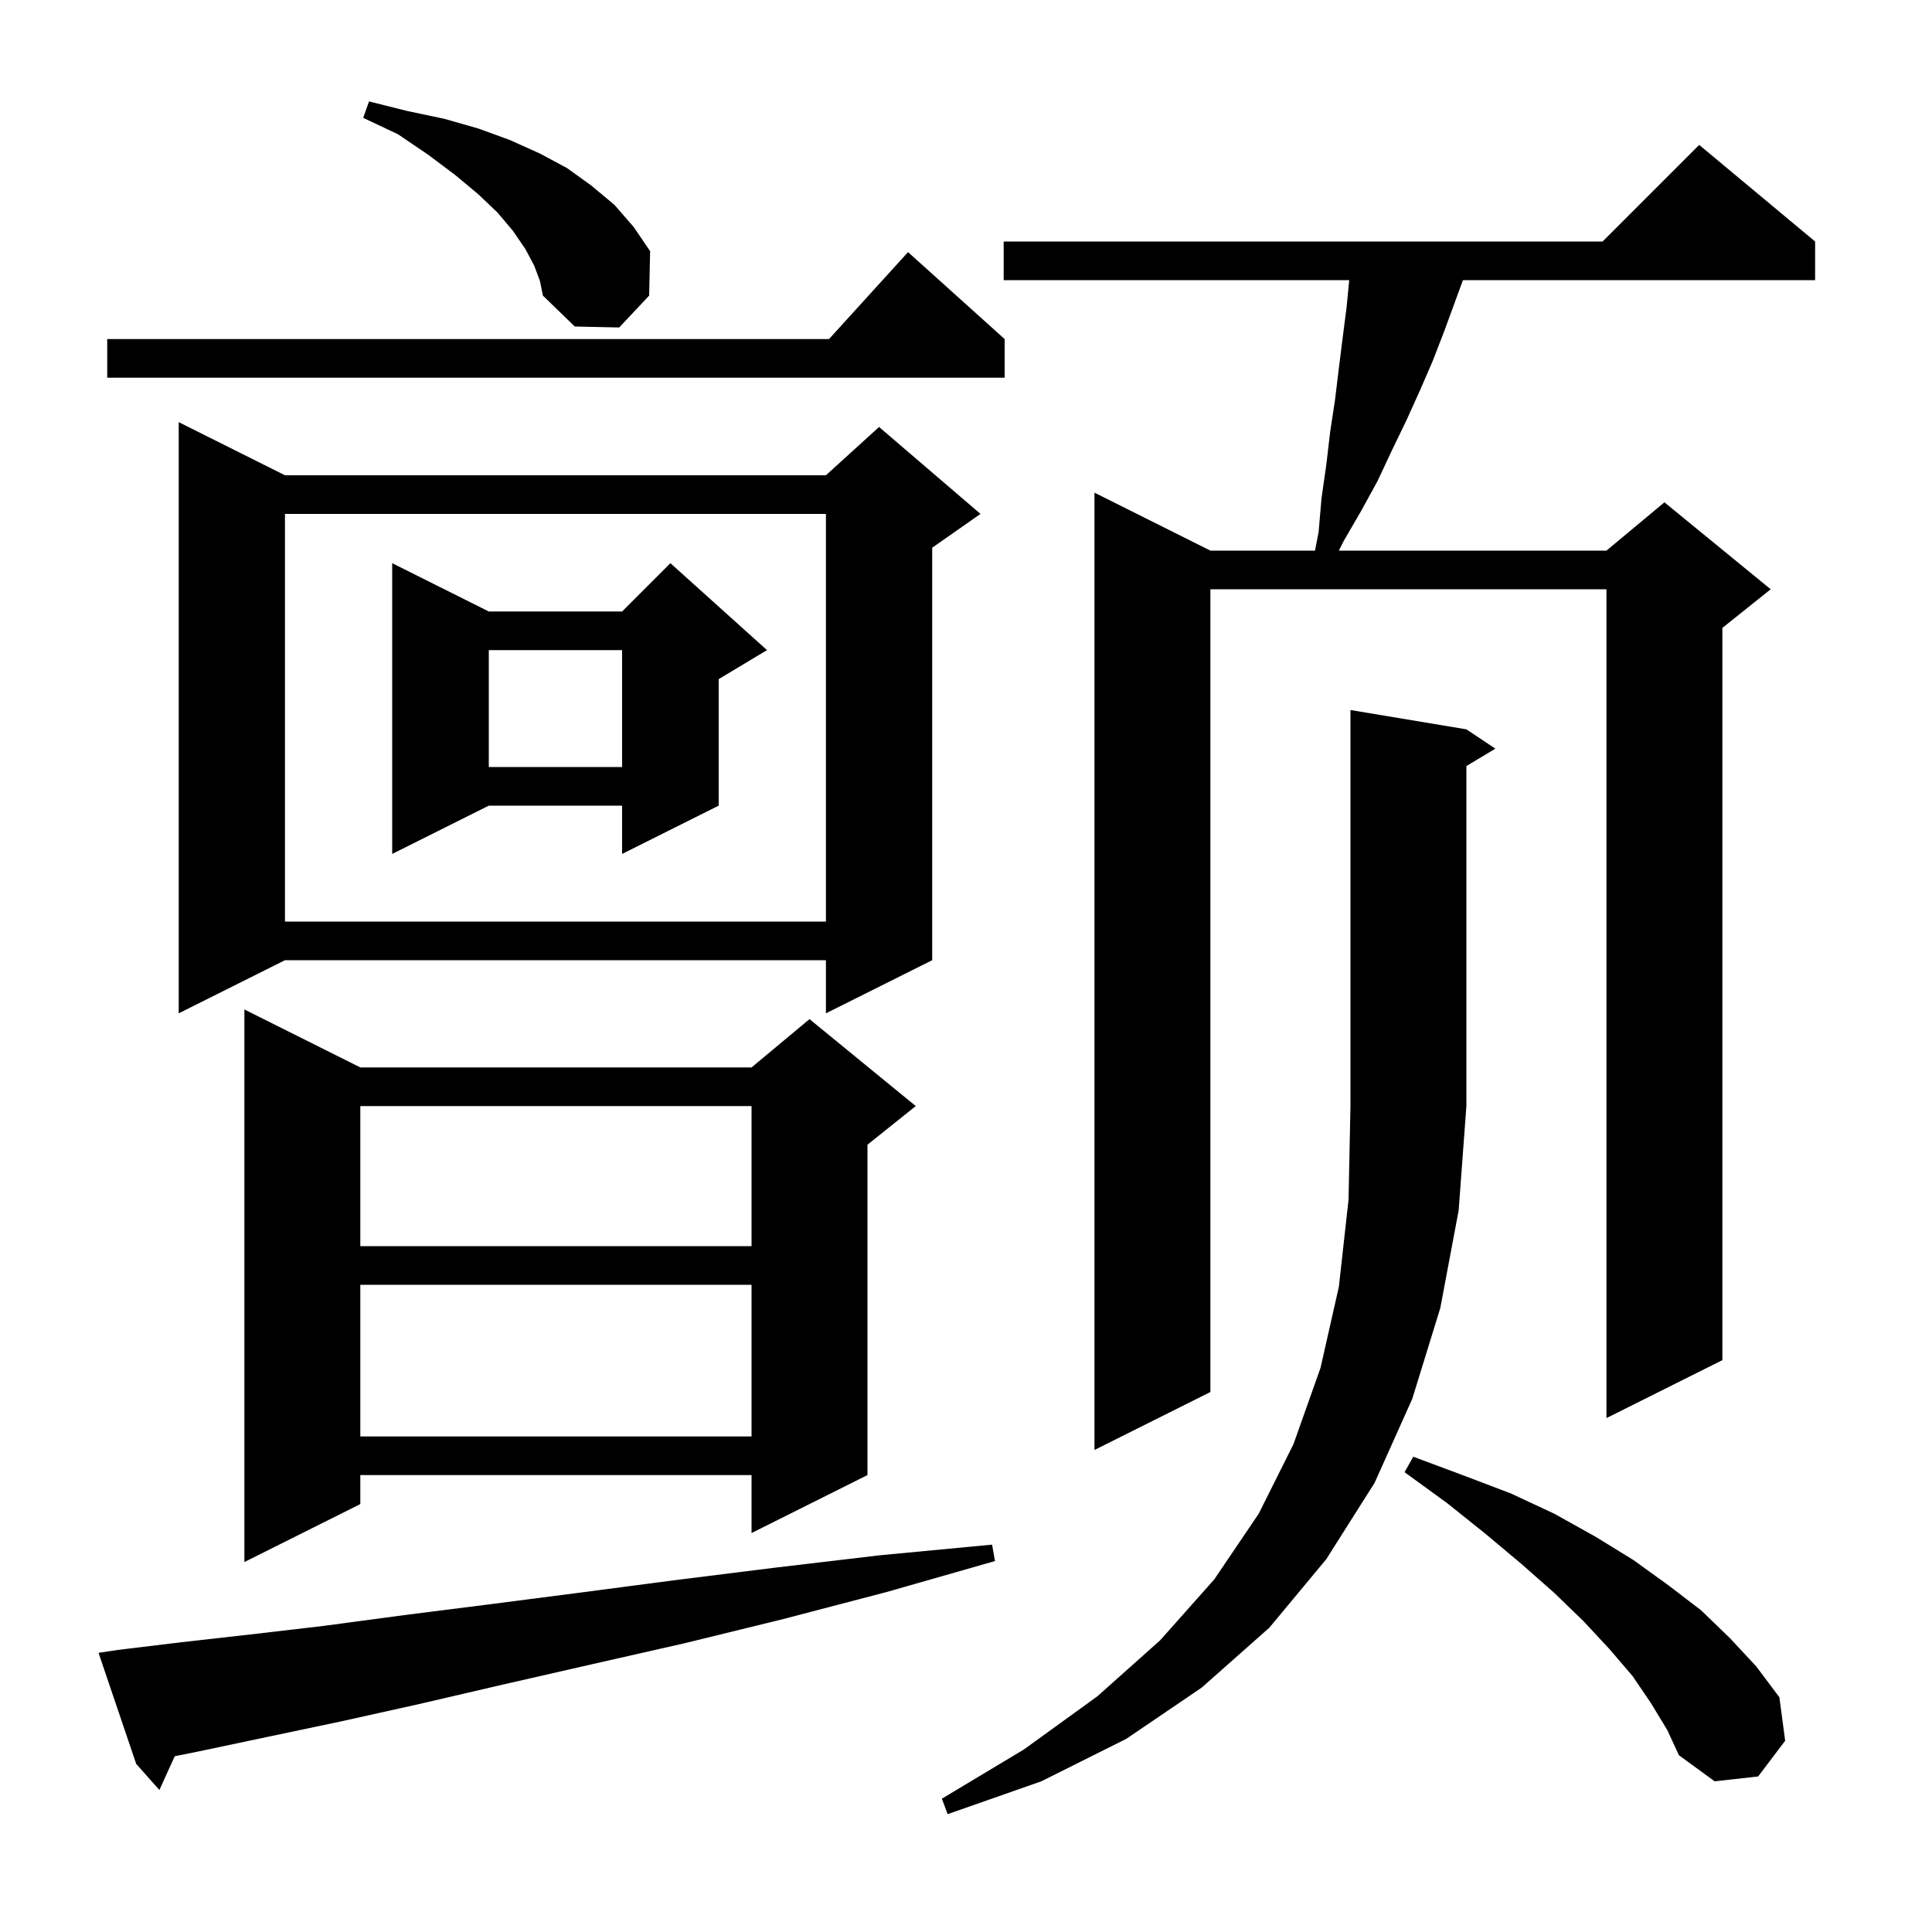 <svg xmlns="http://www.w3.org/2000/svg" xmlns:xlink="http://www.w3.org/1999/xlink" version="1.1" baseProfile="full" viewBox="0 0 200 200" width="200" height="200">
<g fill="black">
<path d="M 151.8 75.5 L 154.8 77.5 L 151.8 79.3 L 151.8 114.5 L 151.0 125.3 L 149.1 135.4 L 146.2 144.8 L 142.3 153.5 L 137.3 161.4 L 131.4 168.5 L 124.4 174.7 L 116.6 180.0 L 107.8 184.4 L 98.1 187.8 L 97.5 186.2 L 106.0 181.1 L 113.6 175.6 L 120.1 169.8 L 125.7 163.5 L 130.3 156.7 L 133.9 149.5 L 136.7 141.6 L 138.6 133.2 L 139.6 124.2 L 139.8 114.5 L 139.8 73.5 Z M 12.2 170.8 L 18.8 170.0 L 25.9 169.2 L 33.6 168.3 L 41.8 167.2 L 50.5 166.1 L 59.8 164.9 L 69.7 163.6 L 80.1 162.3 L 91.1 161.0 L 102.7 159.9 L 103.0 161.6 L 91.8 164.8 L 81.1 167.6 L 70.9 170.1 L 61.2 172.3 L 52.0 174.4 L 43.4 176.4 L 35.3 178.2 L 27.7 179.8 L 20.6 181.3 L 18.09 181.802 L 16.5 185.3 L 14.1 182.6 L 10.2 171.1 Z M 170.9 176.3 L 169.0 173.5 L 166.6 170.7 L 163.9 167.8 L 160.9 164.9 L 157.5 161.9 L 153.8 158.8 L 149.8 155.6 L 145.4 152.4 L 146.3 150.8 L 151.4 152.7 L 156.4 154.6 L 160.9 156.7 L 165.2 159.1 L 169.1 161.5 L 172.7 164.1 L 176.1 166.7 L 179.1 169.6 L 181.8 172.5 L 184.2 175.7 L 184.8 180.2 L 182.0 183.9 L 177.5 184.4 L 173.8 181.7 L 172.6 179.1 Z M 37.3 110.5 L 77.8 110.5 L 83.8 105.5 L 94.8 114.5 L 89.8 118.5 L 89.8 152.7 L 77.8 158.7 L 77.8 152.7 L 37.3 152.7 L 37.3 155.7 L 25.3 161.7 L 25.3 104.5 Z M 187.9 25.0 L 187.9 29.0 L 151.443 29.0 L 149.5 34.3 L 148.3 37.4 L 147.0 40.4 L 145.6 43.5 L 144.1 46.6 L 142.6 49.8 L 140.9 52.9 L 139.1 56.0 L 138.6 57.0 L 166.3 57.0 L 172.3 52.0 L 183.3 61.0 L 178.3 65.0 L 178.3 140.8 L 166.3 146.8 L 166.3 61.0 L 125.3 61.0 L 125.3 144.1 L 113.3 150.1 L 113.3 51.0 L 125.3 57.0 L 136.131 57.0 L 136.5 55.1 L 136.8 51.6 L 137.3 48.1 L 137.7 44.7 L 138.2 41.4 L 138.6 38.1 L 139.0 34.9 L 139.4 31.8 L 139.671 29.0 L 103.9 29.0 L 103.9 25.0 L 165.9 25.0 L 175.9 15.0 Z M 37.3 133.0 L 37.3 148.7 L 77.8 148.7 L 77.8 133.0 Z M 37.3 114.5 L 37.3 129.0 L 77.8 129.0 L 77.8 114.5 Z M 29.5 49.2 L 85.5 49.2 L 91.0 44.2 L 101.5 53.2 L 96.5 56.7 L 96.5 99.4 L 85.5 104.9 L 85.5 99.4 L 29.5 99.4 L 18.5 104.9 L 18.5 43.7 Z M 29.5 53.2 L 29.5 95.4 L 85.5 95.4 L 85.5 53.2 Z M 79.4 67.3 L 74.4 70.3 L 74.4 83.4 L 64.4 88.4 L 64.4 83.4 L 50.6 83.4 L 40.6 88.4 L 40.6 58.3 L 50.6 63.3 L 64.4 63.3 L 69.4 58.3 Z M 50.6 67.3 L 50.6 79.4 L 64.4 79.4 L 64.4 67.3 Z M 104.0 35.1 L 104.0 39.1 L 11.1 39.1 L 11.1 35.1 L 85.818 35.1 L 94.0 26.1 Z M 55.3 27.5 L 54.4 25.8 L 53.1 23.9 L 51.5 22.0 L 49.5 20.1 L 47.1 18.1 L 44.3 16.0 L 41.2 13.9 L 37.6 12.2 L 38.2 10.5 L 42.2 11.5 L 46.0 12.3 L 49.5 13.3 L 52.8 14.5 L 55.9 15.9 L 58.7 17.4 L 61.2 19.2 L 63.6 21.2 L 65.6 23.5 L 67.3 26.0 L 67.2 30.6 L 64.1 33.9 L 59.5 33.8 L 56.2 30.6 L 55.9 29.1 Z " />
</g>
</svg>
